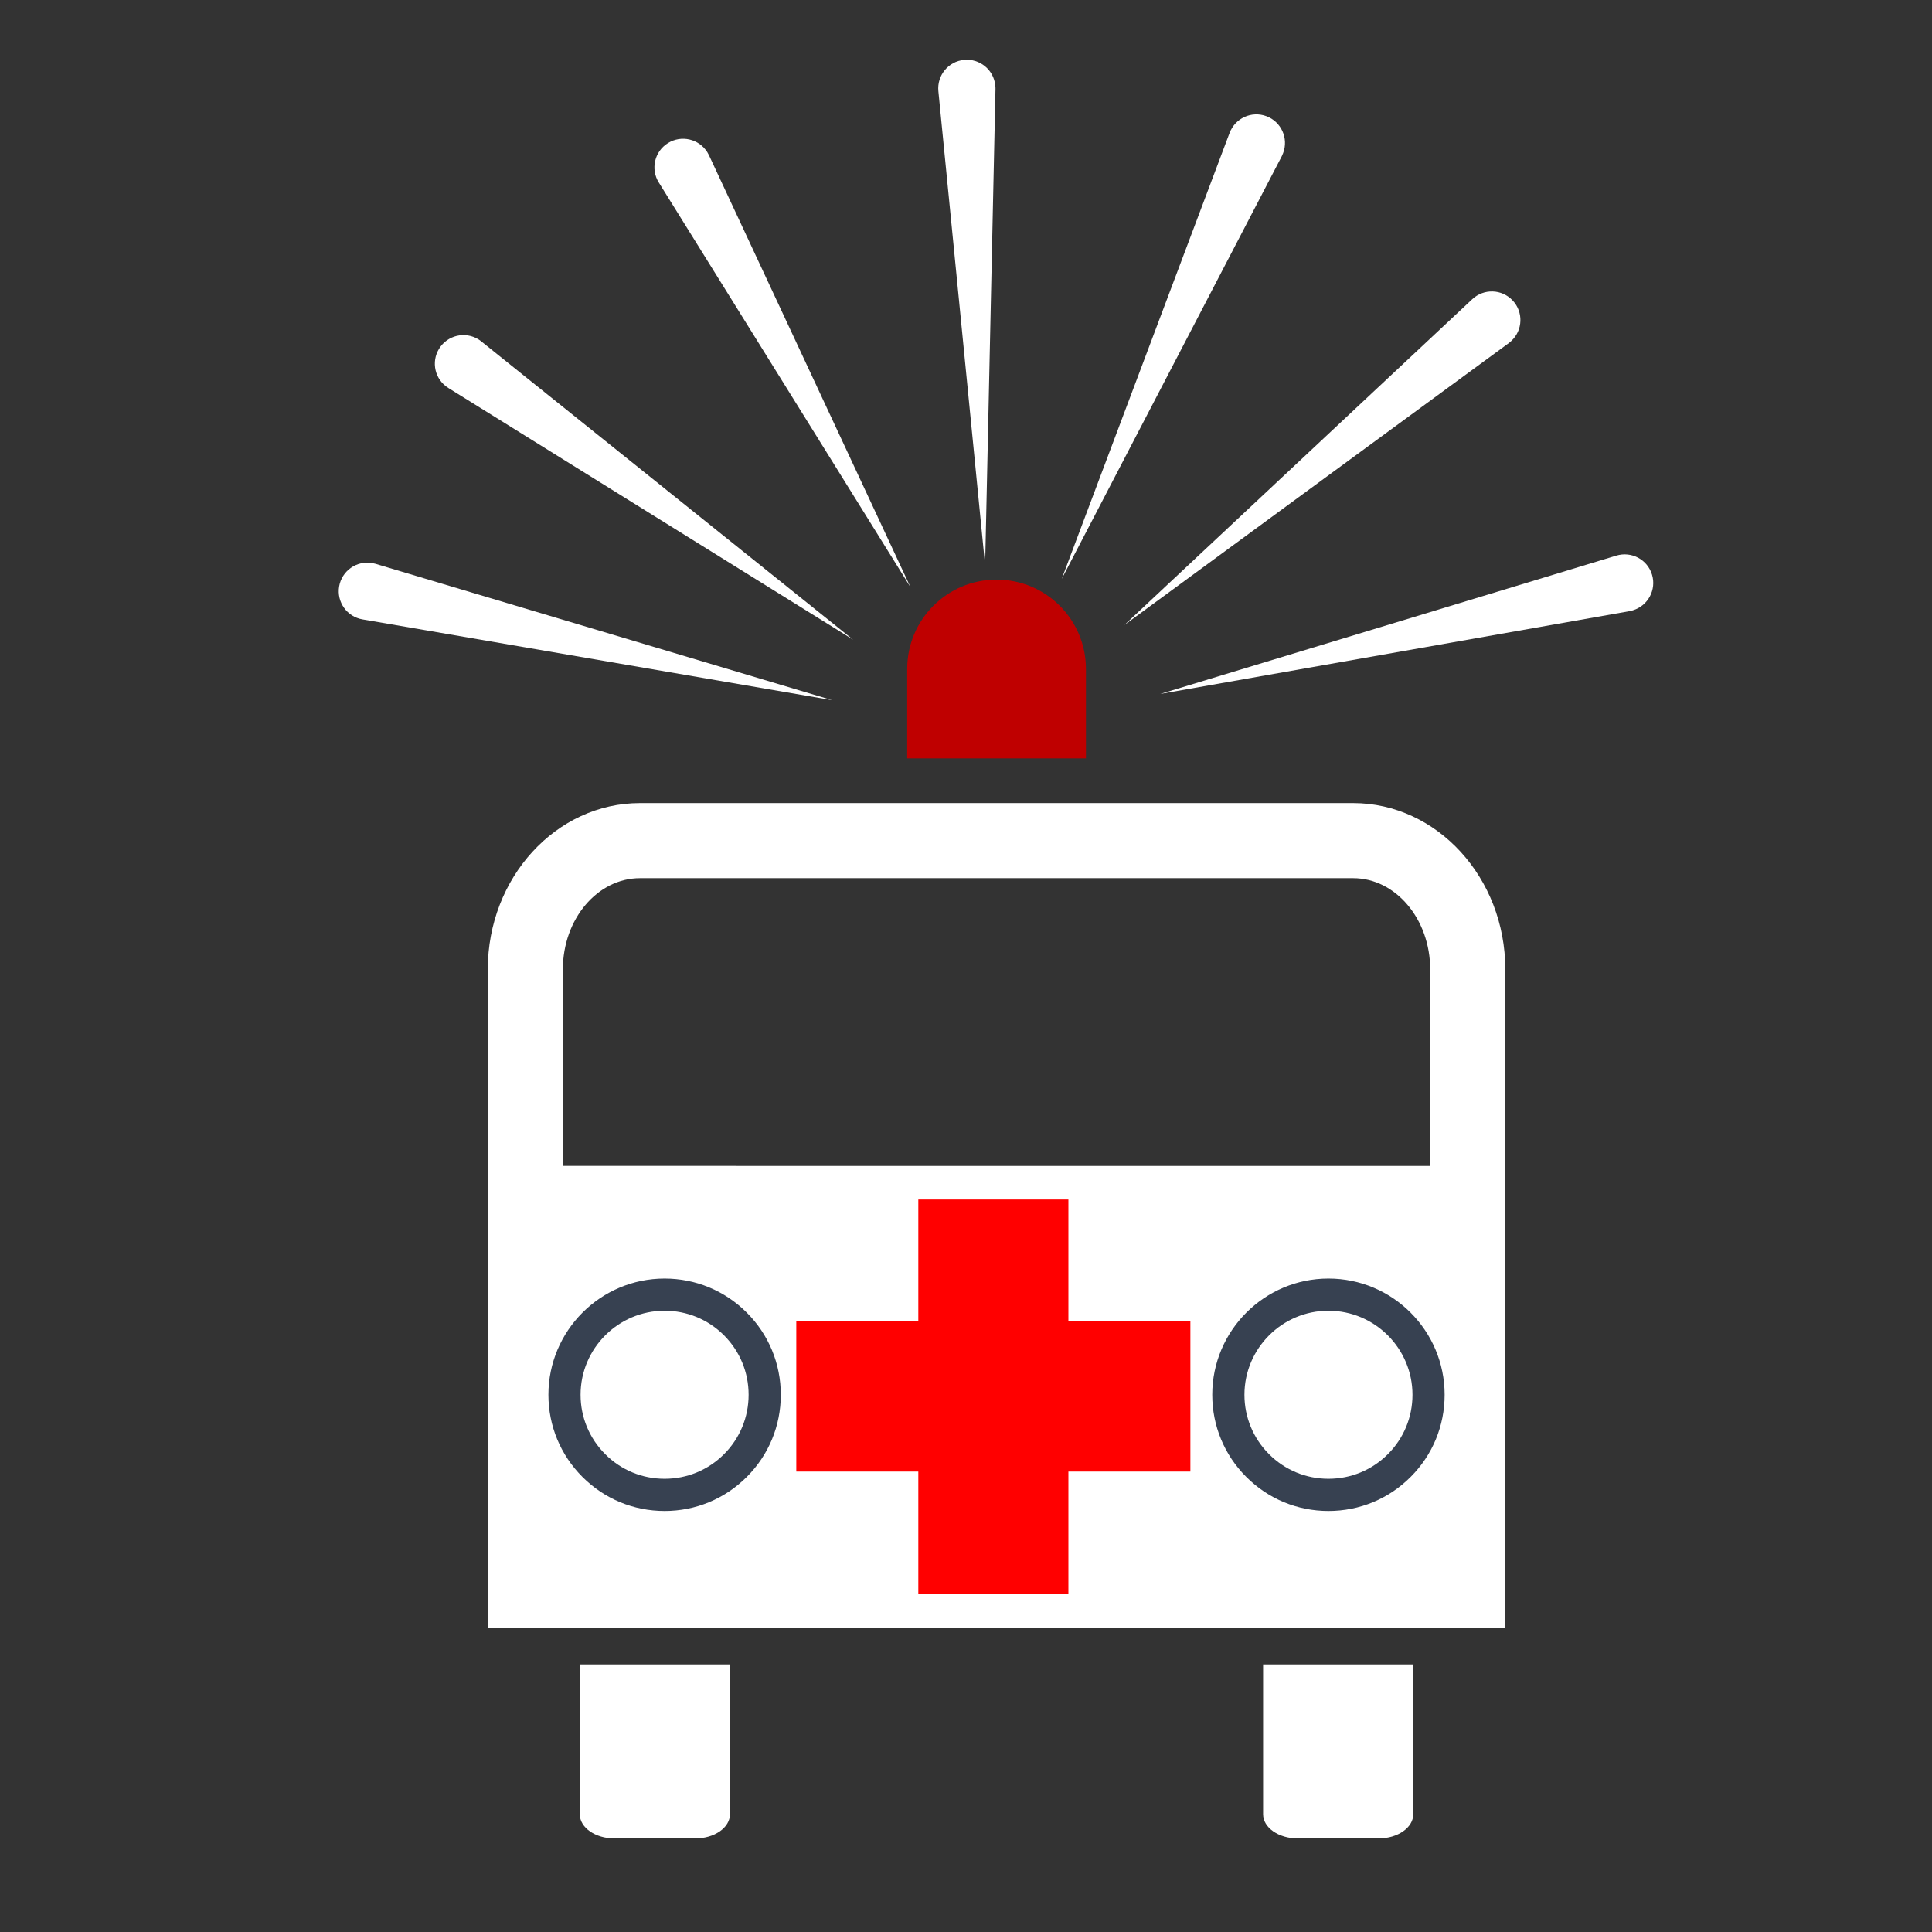 <svg version="1.1"
	 xmlns="http://www.w3.org/2000/svg" xmlns:xlink="http://www.w3.org/1999/xlink" xmlns:a="http://ns.adobe.com/AdobeSVGViewerExtensions/3.0/"
	 x="0px" y="0px" width="50px" height="50px" viewBox="0 0 50 50" enable-background="new 0 0 50 50" xml:space="preserve">
<rect x="0" y="0" width="50" height="50" fill="#333333" stroke="none"/>
<title>Emergency Icon</title>
  <desc>Emergency Icon</desc>
<g>
	
	<path fill="#ffffff" d="M35.019,20.784H16.563c-2.172,0-3.939,1.93-3.939,4.303V42.12h26.333V25.087
		C38.957,22.714,37.189,20.784,35.019,20.784 M16.563,22.727h18.456c1.1,0,1.994,1.059,1.994,2.36v5.087H14.567v-5.087
		C14.567,23.786,15.462,22.727,16.563,22.727"/>
	<path fill="#374151" d="M17.2,33.089c-1.658,0-3.007,1.35-3.007,3.008c0,0.803,0.313,1.559,0.881,2.126
		c0.568,0.568,1.323,0.881,2.126,0.881s1.558-0.313,2.126-0.881c0.568-0.567,0.881-1.323,0.881-2.126
		c0-0.804-0.313-1.559-0.881-2.127C18.758,33.403,18.003,33.089,17.2,33.089 M18.738,37.634c-0.411,0.411-0.957,0.637-1.538,0.637
		s-1.127-0.226-1.537-0.637c-0.411-0.41-0.638-0.957-0.638-1.537c0-1.2,0.976-2.175,2.175-2.175c0.581,0,1.127,0.226,1.538,0.637
		c0.41,0.411,0.636,0.957,0.636,1.538C19.374,36.677,19.148,37.224,18.738,37.634 M34.38,33.089c-1.657,0-3.007,1.35-3.007,3.008
		c0,0.803,0.313,1.559,0.881,2.126c0.568,0.568,1.323,0.881,2.126,0.881c0.805,0,1.56-0.313,2.127-0.881
		c0.568-0.567,0.88-1.323,0.88-2.126C37.387,34.438,36.039,33.089,34.38,33.089 M35.918,37.634
		c-0.411,0.411-0.957,0.637-1.538,0.637c-0.58,0-1.126-0.226-1.537-0.637c-0.41-0.41-0.637-0.957-0.637-1.537
		c0-1.2,0.976-2.175,2.174-2.175c1.199,0,2.175,0.975,2.175,2.175C36.555,36.677,36.329,37.224,35.918,37.634"/>
	<path fill="#ffffff" d="M15.005,46.954c0,0.345,0.402,0.625,0.897,0.625h2.093
		c0.495,0,0.896-0.28,0.896-0.625v-3.879h-3.886V46.954z M32.689,43.075v3.879c0,0.345,0.401,0.625,0.896,0.625h2.093
		c0.495,0,0.897-0.28,0.897-0.625v-3.879H32.689z"/>
	<path fill="#BF0000" d="M28.104,19.626v-2.314c0-1.277-1.035-2.312-2.313-2.312
		c-1.278,0-2.313,1.035-2.313,2.312v2.314H28.104z"/>
	<polygon fill="#ff0000" points="30.807,34.198 27.65,34.198 27.65,31.043 23.766,31.043 23.766,34.198 
		20.608,34.198 20.608,38.084 23.766,38.084 23.766,41.24 27.65,41.24 27.65,38.084 30.807,38.084 	"/>
	<path fill="#ffffff" d="M22.078,16.554l-10.473-6.512c-0.349-0.215-0.455-0.672-0.24-1.019
		c0.216-0.348,0.672-0.455,1.021-0.238c0.023,0.015,0.051,0.034,0.07,0.051L22.078,16.554z"/>
	<path fill="#ffffff" d="M21.537,18.12L9.383,16.03c-0.404-0.068-0.674-0.451-0.606-0.853
		c0.069-0.404,0.452-0.675,0.856-0.605c0.028,0.005,0.059,0.012,0.085,0.019L21.537,18.12z"/>
	<path fill="#ffffff" d="M23.563,15.195L17.049,4.722c-0.217-0.346-0.11-0.804,0.238-1.019
		c0.347-0.216,0.802-0.11,1.019,0.237c0.015,0.024,0.03,0.054,0.042,0.077L23.563,15.195z"/>
	<path fill="#ffffff" d="M25.495,14.632l-1.21-12.273c-0.039-0.408,0.258-0.77,0.664-0.809
		c0.407-0.04,0.77,0.257,0.809,0.664c0.004,0.028,0.006,0.06,0.005,0.088L25.495,14.632z"/>
	<path fill="#ffffff" d="M27.477,14.982l4.345-11.543c0.145-0.382,0.571-0.576,0.953-0.432
		c0.383,0.144,0.577,0.57,0.433,0.953c-0.01,0.027-0.023,0.056-0.035,0.082L27.477,14.982z"/>
	<path fill="#ffffff" d="M29.101,16.173l9.001-8.43c0.299-0.28,0.766-0.265,1.046,0.034
		c0.28,0.298,0.264,0.767-0.034,1.046c-0.021,0.019-0.046,0.039-0.067,0.056L29.101,16.173z"/>
	<path fill="#ffffff" d="M30.028,17.959l11.803-3.58c0.392-0.119,0.805,0.102,0.923,0.493
		c0.119,0.391-0.104,0.804-0.493,0.922c-0.027,0.01-0.058,0.017-0.086,0.022L30.028,17.959z"/>
</g>
</svg>

